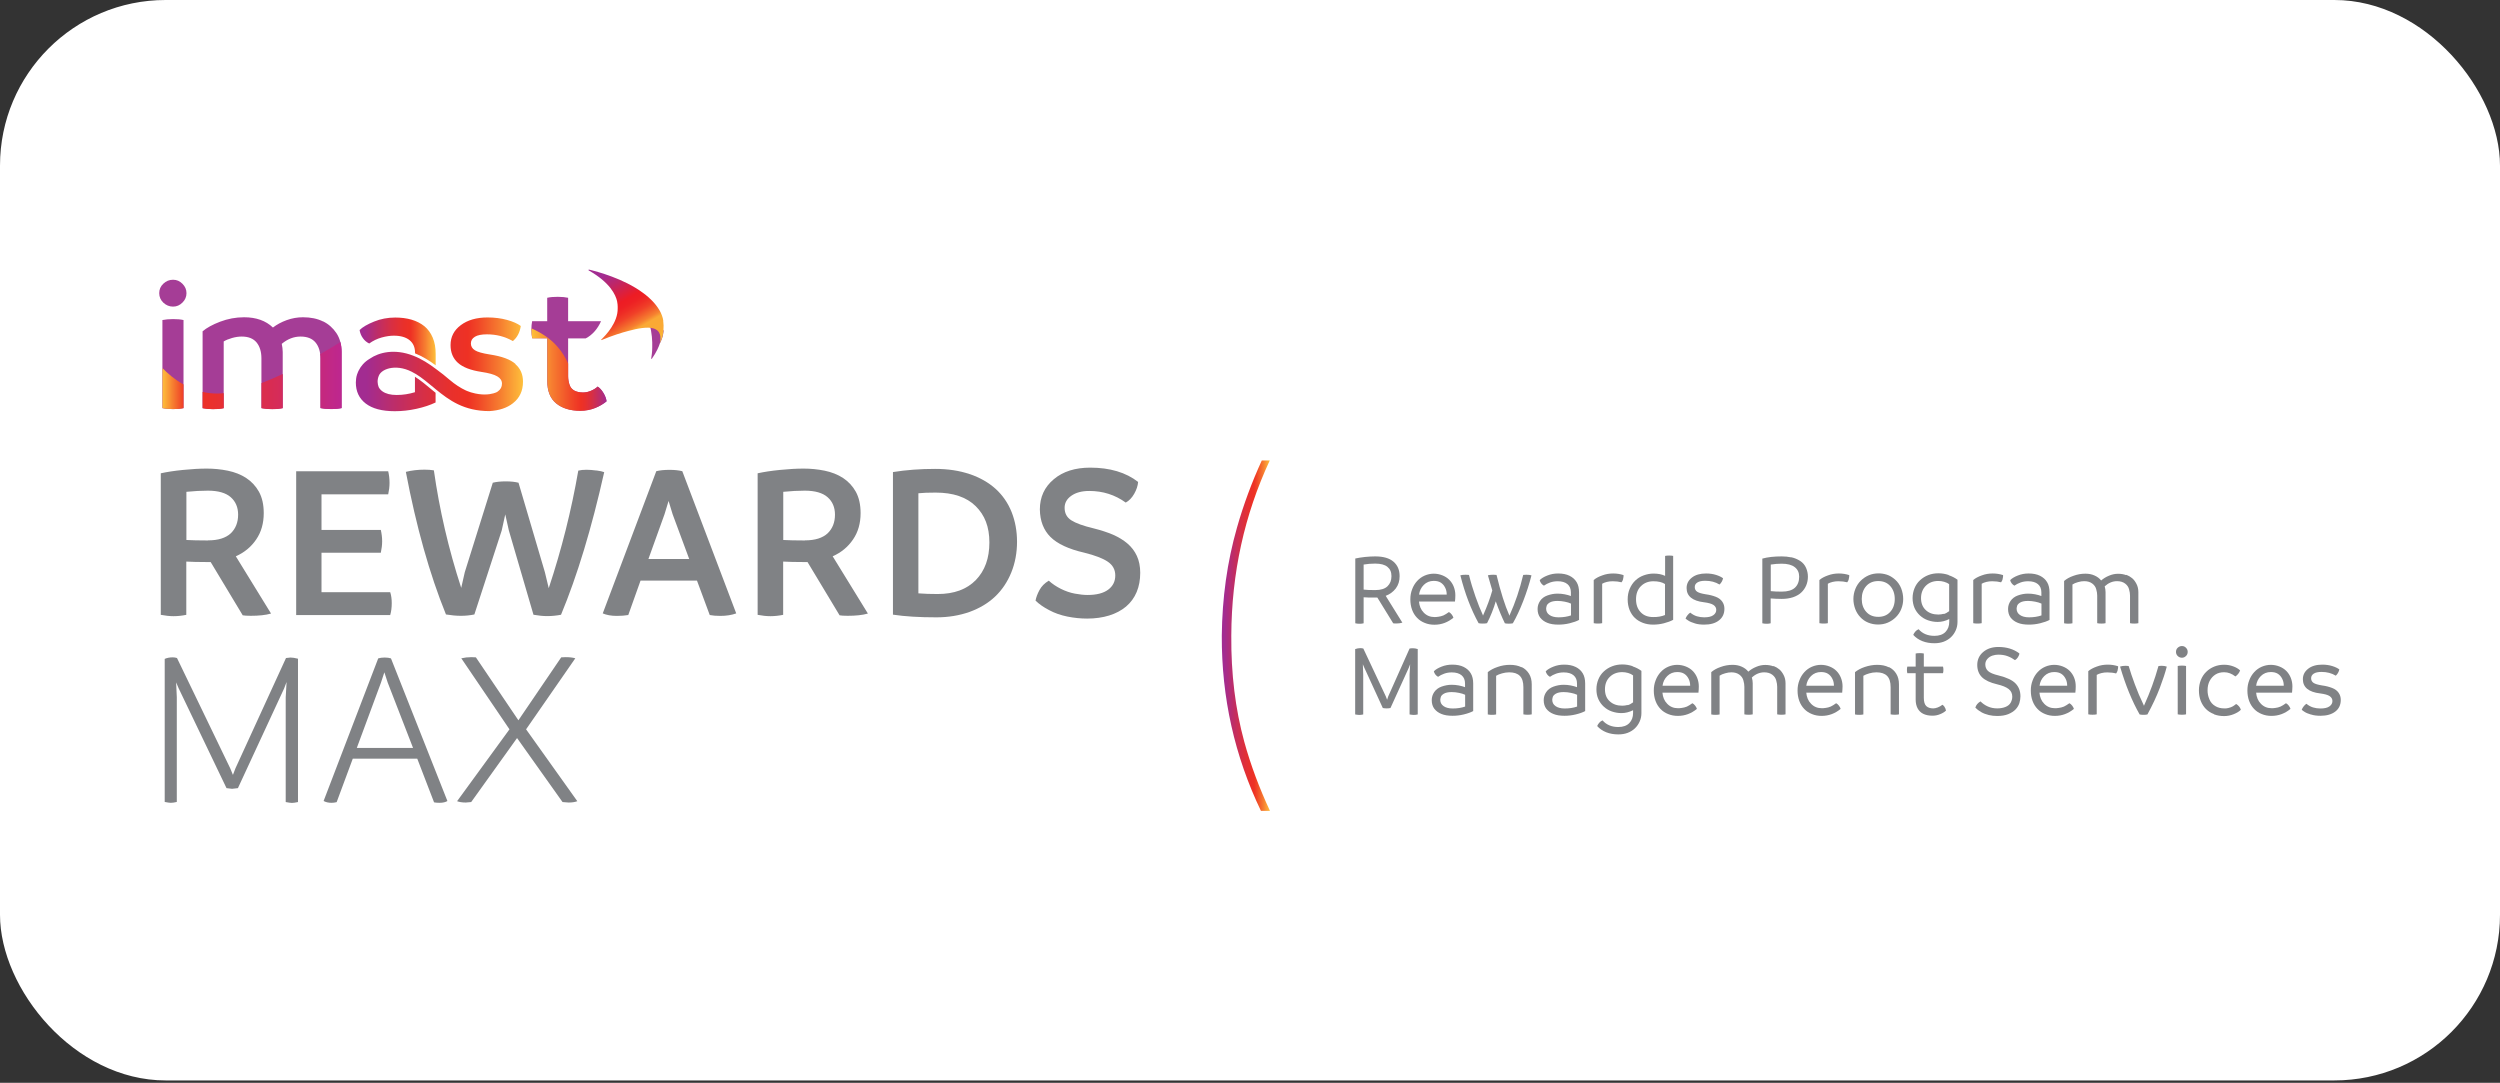 <svg width="314" height="136" viewBox="0 0 314 136" fill="none" xmlns="http://www.w3.org/2000/svg">
<rect x="0" y="0" width="314" height="136" fill="#333333" stroke="none"/>
<rect width="314" height="135.703" rx="20.808" fill="white"/>
<path d="M75.068 48.549C74.875 48.742 74.61 48.911 74.26 49.068C73.911 49.224 73.561 49.297 73.224 49.297C72.79 49.297 72.416 49.212 72.127 49.056C71.826 48.887 71.633 48.646 71.524 48.308C71.416 47.971 71.356 47.621 71.356 47.248V42.499H73.573C74.381 42.089 75.068 41.306 75.49 40.342H71.356V37.401C71.018 37.328 70.584 37.28 70.066 37.28C69.548 37.28 69.102 37.316 68.728 37.401V40.342H66.836C66.776 40.655 66.74 41.005 66.74 41.39C66.74 41.812 66.776 42.174 66.836 42.487H68.728V47.838C68.728 49.104 69.102 50.044 69.849 50.658C70.597 51.273 71.609 51.587 72.862 51.587C73.549 51.587 74.176 51.466 74.743 51.237C75.309 51.008 75.791 50.719 76.177 50.393C76.129 50.056 75.996 49.694 75.779 49.345C75.562 48.983 75.321 48.718 75.056 48.549H75.068Z" fill="#A53D96"/>
<path d="M75.071 48.549C74.878 48.742 74.613 48.91 74.263 49.067C73.914 49.224 73.564 49.296 73.227 49.296C72.793 49.296 72.419 49.212 72.13 49.055C71.829 48.886 71.636 48.645 71.527 48.308C71.419 47.97 71.359 47.621 71.359 47.247V45.656C71.057 44.981 70.635 44.246 70.021 43.547C69.117 42.498 67.924 41.763 66.754 41.245C66.754 41.293 66.754 41.353 66.754 41.401C66.754 41.823 66.791 42.185 66.851 42.498H68.743V47.85C68.743 49.115 69.117 50.055 69.864 50.67C70.611 51.285 71.624 51.598 72.877 51.598C73.564 51.598 74.191 51.477 74.757 51.248C75.324 51.019 75.806 50.73 76.192 50.405C76.144 50.067 76.011 49.706 75.794 49.356C75.577 48.995 75.336 48.73 75.071 48.561V48.549Z" fill="url(#paint0_linear_213_28882)"/>
<path d="M20.517 38.017C20.179 37.691 19.998 37.293 19.998 36.823C19.998 36.353 20.167 35.956 20.517 35.63C20.854 35.305 21.264 35.136 21.734 35.136C22.204 35.136 22.578 35.305 22.915 35.642C23.253 35.98 23.422 36.365 23.422 36.823C23.422 37.281 23.253 37.667 22.915 38.005C22.578 38.342 22.192 38.511 21.734 38.511C21.276 38.511 20.866 38.342 20.517 38.017Z" fill="#A53D96"/>
<path d="M20.398 51.262V40.198C20.772 40.125 21.218 40.077 21.736 40.077C22.254 40.077 22.7 40.113 23.05 40.198V51.262C22.712 51.334 22.266 51.382 21.736 51.382C21.206 51.382 20.772 51.346 20.398 51.262Z" fill="#A53D96"/>
<path d="M40.56 40.355C41.259 40.692 41.825 41.198 42.259 41.849C42.693 42.5 42.898 43.295 42.898 44.211V51.25C42.56 51.322 42.114 51.371 41.584 51.371C41.054 51.371 40.608 51.334 40.246 51.25V45.007C40.246 44.175 40.041 43.512 39.632 43.018C39.222 42.524 38.595 42.271 37.752 42.271C36.908 42.271 36.124 42.572 35.389 43.187C35.461 43.548 35.51 43.886 35.51 44.211V51.25C35.172 51.322 34.726 51.371 34.196 51.371C33.666 51.371 33.22 51.334 32.834 51.25V45.007C32.834 44.175 32.629 43.512 32.231 43.018C31.822 42.524 31.207 42.271 30.363 42.271C29.978 42.271 29.568 42.331 29.146 42.452C28.724 42.572 28.375 42.717 28.097 42.886V51.262C27.76 51.334 27.314 51.383 26.76 51.383C26.265 51.383 25.819 51.346 25.446 51.262V41.608C25.964 41.174 26.699 40.764 27.651 40.403C28.604 40.041 29.616 39.848 30.653 39.848C32.183 39.848 33.389 40.282 34.28 41.138C34.763 40.764 35.341 40.451 36.004 40.21C36.667 39.969 37.354 39.848 38.053 39.848C39.017 39.848 39.849 40.017 40.56 40.367V40.355Z" fill="#A53D96"/>
<path d="M46.381 43.138C46.851 42.8 47.369 42.547 47.936 42.39C48.502 42.233 49.021 42.161 49.467 42.161C50.322 42.161 50.985 42.354 51.443 42.728C51.901 43.101 52.13 43.62 52.13 44.294V44.379C53.094 44.765 53.962 45.319 54.721 45.885V44.463C54.721 43.68 54.601 42.993 54.348 42.402C54.095 41.812 53.745 41.33 53.299 40.968C52.841 40.606 52.311 40.329 51.684 40.148C51.057 39.968 50.383 39.883 49.647 39.883C48.695 39.883 47.803 40.052 46.984 40.389C46.152 40.727 45.549 41.077 45.164 41.45C45.224 41.824 45.357 42.161 45.574 42.462C45.779 42.764 46.056 42.993 46.381 43.15V43.138Z" fill="url(#paint1_linear_213_28882)"/>
<path d="M64.748 45.717C64.122 45.151 63.049 44.753 61.53 44.524C60.614 44.379 59.988 44.211 59.65 43.994C59.313 43.789 59.144 43.5 59.144 43.138C59.144 42.776 59.313 42.499 59.65 42.294C59.988 42.09 60.494 41.993 61.157 41.993C62.338 41.993 63.423 42.27 64.411 42.837C64.953 42.403 65.291 41.764 65.411 40.944C65.001 40.643 64.435 40.39 63.7 40.185C62.965 39.98 62.145 39.872 61.241 39.872C59.855 39.872 58.734 40.197 57.879 40.836C57.023 41.475 56.589 42.306 56.589 43.343C56.589 44.283 56.902 45.018 57.517 45.573C58.132 46.127 59.108 46.501 60.434 46.706C61.386 46.85 62.061 47.031 62.459 47.272C62.856 47.501 63.049 47.814 63.049 48.188C63.049 48.598 62.88 48.911 62.531 49.164C62.495 49.188 62.446 49.212 62.398 49.249C62.398 49.249 62.35 49.273 62.266 49.309C62.181 49.345 62.073 49.381 61.976 49.405C61.458 49.55 60.506 49.683 59.216 49.297C59.216 49.297 59.204 49.297 59.192 49.297C59.023 49.249 58.855 49.188 58.686 49.116C58.626 49.092 58.553 49.068 58.493 49.032C57.866 48.742 57.179 48.309 56.444 47.682C55.902 47.212 55.408 46.826 54.962 46.501C54.889 46.44 54.805 46.38 54.721 46.32C53.901 45.705 52.961 45.078 51.888 44.669C49.562 43.765 47.598 44.259 46.465 45.042C45.742 45.464 45.32 46.007 45.079 46.489C45.067 46.513 45.055 46.537 45.042 46.561C45.042 46.585 45.018 46.609 45.006 46.633C45.006 46.645 44.994 46.669 44.982 46.681C44.753 47.188 44.729 47.561 44.729 47.561C44.705 47.73 44.693 47.887 44.693 48.043C44.693 49.164 45.103 50.044 45.934 50.683C46.766 51.322 47.971 51.647 49.586 51.647C50.478 51.647 51.382 51.551 52.31 51.346C53.238 51.141 54.034 50.876 54.709 50.55V49.333C54.552 49.212 54.407 49.08 54.251 48.959C53.54 48.369 52.865 47.79 52.117 47.32V49.261C51.37 49.49 50.611 49.61 49.827 49.61C49.044 49.61 48.453 49.453 48.032 49.152C47.827 49.008 47.67 48.827 47.562 48.622C47.417 48.236 47.344 47.742 47.586 47.176C47.971 46.236 49.996 45.621 52.105 46.91C52.105 46.91 52.117 46.91 52.129 46.922C52.129 46.922 52.19 46.959 52.226 46.971C53.033 47.465 53.769 48.104 54.48 48.682C54.564 48.755 54.648 48.815 54.721 48.887C56.432 50.285 58.264 51.623 61.458 51.635C62.687 51.563 63.676 51.237 64.411 50.659C65.267 49.996 65.689 49.092 65.689 47.935C65.689 47.031 65.375 46.296 64.736 45.741L64.748 45.717Z" fill="url(#paint2_linear_213_28882)"/>
<path d="M20.398 51.262C20.772 51.334 21.218 51.383 21.736 51.383C22.254 51.383 22.7 51.346 23.05 51.262V48.285C21.881 47.634 20.989 46.839 20.41 46.236V51.262H20.398ZM42.743 42.97C42.008 43.428 41.152 43.946 40.224 44.477C40.248 44.645 40.261 44.826 40.261 45.019V51.262C40.622 51.334 41.068 51.383 41.598 51.383C42.129 51.383 42.562 51.346 42.912 51.262V44.223C42.912 43.778 42.864 43.356 42.755 42.97H42.743ZM25.448 49.225V51.274C25.822 51.346 26.256 51.395 26.762 51.395C27.304 51.395 27.75 51.358 28.1 51.274V49.382C27.822 49.406 27.545 49.43 27.28 49.43C26.629 49.43 26.026 49.358 25.46 49.225H25.448ZM32.836 51.274C33.21 51.346 33.668 51.395 34.198 51.395C34.728 51.395 35.162 51.358 35.512 51.274V46.971C34.62 47.393 33.728 47.779 32.848 48.116V51.262L32.836 51.274Z" fill="url(#paint3_linear_213_28882)"/>
<path d="M82.933 43.053C83.066 42.775 83.162 42.498 83.235 42.257C83.295 41.992 83.331 41.739 83.355 41.522L82.764 41.04L81.583 40.69C81.885 41.799 81.945 42.836 81.921 43.631C81.921 44.234 81.836 44.764 81.788 45.029C81.788 45.053 81.812 45.077 81.836 45.077H81.861C82.463 44.222 82.752 43.547 82.897 43.077C82.897 43.077 82.897 43.065 82.909 43.053H82.933Z" fill="#A53D96"/>
<path d="M83.319 40.353C83.078 38.316 80.692 36.737 80.692 36.737C78.342 35.002 75.027 34.11 73.967 33.857C73.943 33.857 73.919 33.881 73.919 33.917C73.919 33.917 73.919 33.941 73.919 33.953C76.63 35.484 77.329 37.038 77.51 37.846C77.51 37.846 77.51 37.858 77.51 37.87C77.51 37.894 77.51 37.918 77.522 37.943C77.558 38.123 77.582 38.316 77.582 38.509C77.582 38.581 77.582 38.642 77.582 38.714C77.619 40.51 76.088 42.113 75.522 42.643C75.51 42.667 75.51 42.703 75.522 42.715C75.522 42.715 75.534 42.715 75.546 42.715C76.968 42.125 78.113 41.775 78.908 41.57C80.126 41.233 81.367 41.028 82.054 41.245C83.079 41.534 83.018 42.51 82.886 43.089C83.042 42.776 83.151 42.474 83.223 42.197C83.452 41.136 83.295 40.353 83.295 40.353H83.319Z" fill="url(#paint4_linear_213_28882)"/>
<path d="M34.03 77.066C33.355 77.259 32.511 77.344 31.499 77.344C31.017 77.344 30.679 77.319 30.486 77.283L26.461 70.594H26.039C24.882 70.594 23.99 70.57 23.399 70.534V77.223C22.869 77.331 22.339 77.392 21.797 77.392C21.29 77.392 20.76 77.331 20.194 77.223V59.446C20.965 59.277 21.893 59.132 22.978 59.024C24.062 58.915 25.063 58.855 25.955 58.855C26.846 58.855 27.738 58.939 28.618 59.12C29.486 59.301 30.257 59.602 30.92 60.036C31.583 60.47 32.125 61.048 32.523 61.76C32.921 62.483 33.126 63.375 33.126 64.447C33.126 65.725 32.812 66.834 32.174 67.762C31.535 68.702 30.679 69.401 29.619 69.871L34.03 77.042V77.066ZM26.135 67.87C27.413 67.87 28.353 67.569 28.98 66.99C29.595 66.4 29.908 65.616 29.908 64.64C29.908 63.724 29.595 62.989 28.98 62.447C28.365 61.904 27.401 61.627 26.111 61.627C25.292 61.627 24.388 61.675 23.412 61.772V67.822C24.026 67.858 24.942 67.882 26.135 67.882V67.87Z" fill="#808285"/>
<path d="M49.203 75.754C49.203 76.297 49.143 76.791 49.011 77.249H37.199V59.194H48.758C48.866 59.64 48.926 60.134 48.926 60.653C48.926 61.123 48.866 61.605 48.758 62.087H40.381V66.558H47.83C47.938 67.028 47.998 67.51 47.998 67.993C47.998 68.439 47.938 68.921 47.83 69.427H40.381V74.38H49.011C49.143 74.79 49.203 75.248 49.203 75.754Z" fill="#808285"/>
<path d="M74.899 59.086C75.345 59.146 75.683 59.219 75.888 59.303C74.309 66.354 72.501 72.32 70.464 77.213C69.897 77.322 69.319 77.382 68.716 77.382C68.21 77.382 67.644 77.322 67.005 77.213L63.907 66.607L63.461 64.606L63.015 66.631L59.581 77.177C59.05 77.285 58.496 77.346 57.893 77.346C57.291 77.346 56.688 77.285 56.013 77.177C53.952 72.103 52.277 66.125 50.975 59.267C51.722 59.074 52.506 58.99 53.313 58.99C53.747 58.99 54.133 59.014 54.494 59.074C55.193 64.004 56.326 68.921 57.929 73.838L58.375 71.874L61.895 60.629C62.328 60.52 62.871 60.46 63.522 60.46C64.172 60.46 64.691 60.52 65.125 60.629L68.439 71.874L68.921 73.875C70.536 69.017 71.766 64.1 72.633 59.11C72.91 59.038 73.26 59.002 73.67 59.002C74.043 59.002 74.453 59.038 74.911 59.098L74.899 59.086Z" fill="#808285"/>
<path d="M92.47 77.043C91.903 77.248 91.24 77.357 90.469 77.357C89.939 77.357 89.505 77.32 89.143 77.248L87.54 72.921H80.453L78.911 77.248C78.477 77.32 78.007 77.357 77.477 77.357C76.765 77.357 76.175 77.248 75.705 77.043L82.43 59.181C82.864 59.073 83.418 59.013 84.093 59.013C84.732 59.013 85.262 59.073 85.696 59.181L92.47 77.043ZM86.564 70.209L84.479 64.581L83.973 62.918L83.467 64.581L81.442 70.209H86.564Z" fill="#808285"/>
<path d="M108.995 77.066C108.32 77.259 107.477 77.344 106.464 77.344C105.982 77.344 105.645 77.319 105.452 77.283L101.426 70.594H101.004C99.847 70.594 98.956 70.57 98.365 70.534V77.223C97.835 77.331 97.304 77.392 96.762 77.392C96.256 77.392 95.725 77.331 95.159 77.223V59.446C95.93 59.277 96.858 59.132 97.943 59.024C99.028 58.915 100.028 58.855 100.92 58.855C101.812 58.855 102.704 58.939 103.584 59.12C104.452 59.301 105.223 59.602 105.886 60.036C106.549 60.47 107.091 61.048 107.489 61.76C107.886 62.483 108.091 63.375 108.091 64.447C108.091 65.725 107.778 66.834 107.139 67.762C106.5 68.702 105.645 69.401 104.584 69.871L108.995 77.042V77.066ZM101.101 67.87C102.378 67.87 103.318 67.569 103.945 66.99C104.56 66.4 104.873 65.616 104.873 64.64C104.873 63.724 104.56 62.989 103.945 62.447C103.331 61.904 102.366 61.627 101.077 61.627C100.257 61.627 99.353 61.675 98.377 61.772V67.822C98.992 67.858 99.908 67.882 101.101 67.882V67.87Z" fill="#808285"/>
<path d="M121.797 59.544C123.086 59.99 124.171 60.605 125.063 61.412C125.943 62.219 126.606 63.184 127.064 64.329C127.51 65.462 127.739 66.703 127.739 68.053C127.739 69.403 127.498 70.729 127.015 71.91C126.533 73.091 125.858 74.103 124.979 74.935C124.099 75.766 123.026 76.405 121.761 76.863C120.495 77.309 119.109 77.538 117.615 77.538C115.481 77.538 113.661 77.43 112.155 77.201V59.291C113.806 59.026 115.566 58.893 117.446 58.893C119.061 58.893 120.507 59.11 121.809 59.556L121.797 59.544ZM122.568 72.85C123.701 71.681 124.267 70.114 124.267 68.137C124.267 66.161 123.689 64.702 122.544 63.569C121.387 62.437 119.724 61.87 117.518 61.87C116.614 61.87 115.903 61.894 115.349 61.954V74.525C116.084 74.585 116.891 74.609 117.771 74.609C119.832 74.609 121.435 74.019 122.568 72.85Z" fill="#808285"/>
<path d="M134.065 77.441C133.233 77.272 132.462 77.007 131.775 76.633C131.076 76.272 130.51 75.874 130.064 75.44C130.136 75.03 130.305 74.584 130.558 74.114C130.811 73.644 131.197 73.246 131.727 72.933C132.161 73.331 132.667 73.668 133.245 73.958C133.824 74.247 134.415 74.452 135.005 74.56C135.596 74.669 136.126 74.729 136.596 74.729C137.741 74.729 138.609 74.5 139.199 74.054C139.79 73.608 140.079 73.017 140.079 72.282C140.079 71.547 139.766 70.981 139.151 70.559C138.537 70.137 137.536 69.751 136.174 69.414C134.222 68.968 132.811 68.305 131.944 67.449C131.076 66.582 130.63 65.437 130.606 63.99C130.606 62.435 131.185 61.17 132.354 60.194C133.511 59.217 135.041 58.735 136.933 58.735C139.404 58.735 141.417 59.338 142.948 60.531C142.911 61.013 142.743 61.52 142.454 62.026C142.164 62.532 141.815 62.894 141.393 63.123C140.043 62.146 138.512 61.664 136.813 61.664C135.873 61.664 135.126 61.869 134.559 62.267C133.993 62.664 133.716 63.171 133.716 63.773C133.716 64.472 133.993 64.991 134.559 65.352C135.126 65.714 136.054 66.051 137.367 66.365C138.283 66.594 139.091 66.859 139.802 67.16C140.501 67.473 141.104 67.835 141.61 68.269C142.116 68.703 142.514 69.221 142.791 69.824C143.068 70.426 143.213 71.137 143.213 71.945C143.213 72.825 143.068 73.632 142.767 74.355C142.466 75.079 142.02 75.681 141.429 76.187C140.838 76.681 140.127 77.055 139.308 77.308C138.488 77.561 137.56 77.694 136.548 77.694C135.728 77.694 134.897 77.609 134.065 77.441Z" fill="#808285"/>
<path d="M37.428 82.744V100.738C37.091 100.81 36.837 100.846 36.669 100.846C36.524 100.846 36.259 100.81 35.885 100.738V87.577L35.994 85.66L35.68 86.48L29.883 98.99L29.148 99.075L28.449 98.99L22.435 86.444L22.121 85.709L22.206 87.565V100.726C21.904 100.798 21.651 100.834 21.446 100.834C21.314 100.834 21.061 100.798 20.687 100.726V82.756C20.988 82.623 21.326 82.563 21.7 82.563C21.868 82.563 22.049 82.587 22.23 82.647L28.919 96.507L29.256 97.327L29.57 96.507L35.922 82.647L36.488 82.587C36.729 82.587 37.042 82.635 37.416 82.731L37.428 82.744Z" fill="#808285"/>
<path d="M56.205 100.604C55.964 100.749 55.639 100.833 55.217 100.833C54.903 100.833 54.662 100.809 54.518 100.773L52.408 95.289H44.309L42.284 100.749C42.055 100.809 41.838 100.833 41.633 100.833C41.26 100.833 40.934 100.761 40.645 100.604L47.503 82.694C47.732 82.622 47.997 82.586 48.323 82.586C48.624 82.586 48.889 82.622 49.106 82.694L56.193 100.604H56.205ZM51.878 93.939L48.696 85.732L48.275 84.442L47.853 85.732L44.815 93.939H51.878Z" fill="#808285"/>
<path d="M72.511 100.63C72.234 100.738 71.861 100.798 71.415 100.798L70.655 100.738L64.942 92.699L59.181 100.738L58.507 100.798C58.06 100.798 57.687 100.738 57.41 100.63L63.99 91.602L57.94 82.683C58.35 82.587 58.772 82.539 59.206 82.539L59.772 82.563L65.111 90.469L70.487 82.563L71.053 82.539C71.535 82.539 71.945 82.587 72.258 82.683L66.076 91.602L72.511 100.63Z" fill="#808285"/>
<path d="M176.154 78.2C175.925 78.272 175.683 78.308 175.43 78.308C175.201 78.308 175.057 78.308 174.984 78.284L172.996 75.054H172.731C172.2 75.066 171.718 75.054 171.272 75.018V78.284C171.128 78.333 170.947 78.345 170.742 78.345C170.549 78.345 170.38 78.32 170.224 78.284V70.149C170.561 70.077 170.959 70.004 171.429 69.956C171.899 69.908 172.333 69.884 172.719 69.884C173.743 69.884 174.502 70.101 175.021 70.547C175.539 70.993 175.792 71.595 175.792 72.367C175.792 72.969 175.635 73.475 175.31 73.909C174.984 74.331 174.563 74.644 174.044 74.837L176.141 78.212L176.154 78.2ZM172.731 74.114C173.43 74.114 173.936 73.957 174.273 73.632C174.599 73.319 174.767 72.897 174.767 72.367C174.767 71.836 174.599 71.475 174.261 71.198C173.924 70.92 173.406 70.788 172.719 70.788C172.224 70.788 171.742 70.824 171.272 70.908V74.054C171.61 74.102 172.092 74.114 172.731 74.114Z" fill="#808285"/>
<path d="M182.731 75.549H178.224C178.272 76.116 178.465 76.586 178.826 76.948C179.188 77.321 179.634 77.502 180.176 77.502C180.272 77.502 180.429 77.502 180.646 77.466C180.863 77.442 181.08 77.381 181.297 77.297C181.502 77.201 181.731 77.056 181.984 76.875C182.104 76.936 182.225 77.032 182.333 77.177C182.442 77.321 182.514 77.454 182.55 77.586C181.851 78.165 181.056 78.466 180.164 78.466C179.73 78.466 179.32 78.394 178.947 78.237C178.573 78.093 178.248 77.876 177.983 77.598C177.717 77.321 177.5 76.984 177.356 76.586C177.211 76.188 177.139 75.754 177.139 75.284C177.139 74.814 177.211 74.404 177.368 74.007C177.512 73.609 177.729 73.26 177.995 72.97C178.26 72.681 178.573 72.452 178.935 72.295C179.296 72.139 179.682 72.054 180.08 72.054C180.453 72.054 180.815 72.126 181.152 72.259C181.49 72.392 181.779 72.573 182.02 72.814C182.261 73.055 182.454 73.344 182.587 73.681C182.719 74.019 182.791 74.368 182.791 74.754C182.791 74.995 182.779 75.272 182.743 75.573L182.731 75.549ZM181.707 74.682C181.707 74.356 181.646 74.055 181.502 73.79C181.369 73.525 181.188 73.32 180.959 73.175C180.73 73.031 180.441 72.958 180.08 72.958C179.586 72.958 179.164 73.127 178.826 73.464C178.489 73.802 178.296 74.212 178.236 74.682H181.695H181.707Z" fill="#808285"/>
<path d="M192.351 72.271C192.086 73.331 191.736 74.404 191.314 75.501C190.892 76.585 190.459 77.513 190.013 78.285C189.88 78.321 189.699 78.333 189.482 78.333C189.302 78.333 189.145 78.321 189.012 78.285C188.639 77.525 188.253 76.597 187.867 75.525C187.747 75.947 187.59 76.417 187.385 76.923C187.18 77.441 186.975 77.887 186.771 78.273C186.638 78.309 186.445 78.321 186.204 78.321C186.011 78.321 185.855 78.309 185.71 78.273C184.77 76.561 183.998 74.561 183.42 72.259C183.589 72.21 183.818 72.186 184.095 72.186L184.505 72.21C184.722 73.114 184.999 74.018 185.312 74.91C185.625 75.814 185.939 76.585 186.24 77.236L186.264 77.333L186.3 77.236C186.758 76.212 187.144 75.187 187.433 74.163L186.879 72.259C187.048 72.21 187.277 72.186 187.554 72.186L187.964 72.21C188.482 74.344 189.012 76.019 189.555 77.248L189.579 77.345L189.615 77.248C190.314 75.706 190.88 74.03 191.314 72.21L191.7 72.186C191.965 72.186 192.182 72.21 192.339 72.259L192.351 72.271Z" fill="#808285"/>
<path d="M197.136 72.318C197.522 72.511 197.823 72.776 198.028 73.125C198.233 73.463 198.329 73.897 198.329 74.403V77.862C198.04 78.019 197.642 78.163 197.148 78.284C196.654 78.404 196.184 78.453 195.738 78.453C195.183 78.453 194.713 78.38 194.34 78.224C193.966 78.079 193.665 77.85 193.448 77.573C193.231 77.284 193.122 76.922 193.122 76.488C193.122 76.114 193.231 75.777 193.436 75.476C193.641 75.162 193.954 74.933 194.352 74.789C194.761 74.644 195.171 74.56 195.617 74.56C195.919 74.56 196.22 74.584 196.521 74.644C196.823 74.704 197.088 74.776 197.305 74.861V74.403C197.305 73.957 197.16 73.608 196.871 73.366C196.581 73.125 196.172 73.005 195.653 73.005C195.316 73.005 195.003 73.053 194.689 73.162C194.388 73.27 194.135 73.403 193.918 73.559C193.785 73.487 193.665 73.391 193.568 73.258C193.472 73.125 193.412 72.993 193.388 72.86C193.605 72.643 193.918 72.45 194.352 72.282C194.774 72.113 195.219 72.029 195.702 72.029C196.268 72.029 196.75 72.125 197.136 72.318ZM194.605 77.235C194.87 77.428 195.256 77.537 195.762 77.537C196.34 77.537 196.859 77.452 197.317 77.296V75.813C197.1 75.705 196.835 75.632 196.533 75.572C196.232 75.512 195.931 75.476 195.629 75.476C195.195 75.476 194.87 75.548 194.641 75.68C194.424 75.813 194.291 75.958 194.255 76.114C194.219 76.259 194.195 76.368 194.195 76.44C194.195 76.777 194.328 77.042 194.605 77.235Z" fill="#808285"/>
<path d="M203.871 72.716C203.823 72.884 203.763 73.029 203.666 73.137C203.353 73.053 202.979 73.005 202.558 73.005C202.304 73.005 202.063 73.029 201.822 73.089C201.581 73.15 201.388 73.222 201.232 73.318V78.272C201.087 78.308 200.906 78.32 200.701 78.32C200.509 78.32 200.34 78.308 200.171 78.272V72.848C200.436 72.619 200.798 72.426 201.244 72.27C201.69 72.101 202.148 72.029 202.618 72.029C203.088 72.029 203.51 72.101 203.919 72.234C203.919 72.378 203.919 72.535 203.859 72.716H203.871Z" fill="#808285"/>
<path d="M210.149 69.824V77.851C209.836 78.02 209.45 78.164 208.98 78.285C208.51 78.405 208.064 78.453 207.618 78.453C207.172 78.453 206.75 78.381 206.365 78.237C205.979 78.092 205.629 77.887 205.352 77.622C205.063 77.357 204.846 77.019 204.677 76.621C204.521 76.224 204.436 75.778 204.436 75.284C204.436 74.79 204.521 74.356 204.689 73.958C204.858 73.56 205.087 73.211 205.388 72.921C205.69 72.632 206.039 72.415 206.437 72.27C206.835 72.126 207.245 72.041 207.678 72.041C208.257 72.041 208.751 72.138 209.137 72.331V69.824C209.281 69.788 209.45 69.776 209.643 69.776C209.836 69.776 210.005 69.788 210.173 69.824H210.149ZM209.125 77.248V73.355C208.775 73.126 208.293 73.006 207.666 73.006C207.04 73.006 206.509 73.211 206.1 73.62C205.69 74.03 205.485 74.573 205.485 75.26C205.485 75.947 205.678 76.489 206.075 76.899C206.461 77.308 206.979 77.501 207.63 77.501C208.185 77.513 208.679 77.429 209.125 77.248Z" fill="#808285"/>
<path d="M212.874 78.296C212.536 78.187 212.271 78.091 212.09 77.97C211.91 77.862 211.789 77.766 211.705 77.693C211.765 77.537 211.849 77.392 211.958 77.259C212.066 77.127 212.175 77.018 212.295 76.946C212.572 77.175 212.85 77.32 213.127 77.404C213.404 77.488 213.717 77.537 214.043 77.537C214.561 77.537 214.935 77.452 215.188 77.271C215.441 77.091 215.561 76.874 215.561 76.597C215.561 76.343 215.441 76.138 215.212 75.982C214.971 75.825 214.585 75.717 214.019 75.644C212.573 75.476 211.837 74.873 211.837 73.861C211.837 73.33 212.054 72.896 212.5 72.547C212.946 72.197 213.537 72.029 214.284 72.029C214.73 72.029 215.152 72.089 215.537 72.209C215.923 72.33 216.212 72.475 216.417 72.631C216.345 72.945 216.2 73.21 215.971 73.415C215.453 73.101 214.863 72.945 214.176 72.945C213.742 72.945 213.416 73.017 213.187 73.162C212.958 73.306 212.862 73.499 212.862 73.74C212.862 73.981 212.958 74.186 213.163 74.319C213.356 74.451 213.717 74.56 214.248 74.644C214.706 74.704 215.128 74.813 215.501 74.957C215.875 75.102 216.14 75.307 216.321 75.572C216.502 75.837 216.586 76.126 216.586 76.464C216.586 77.079 216.357 77.573 215.899 77.922C215.441 78.284 214.826 78.453 214.043 78.453C213.597 78.453 213.199 78.404 212.862 78.296H212.874Z" fill="#808285"/>
<path d="M224.988 69.992C225.385 70.077 225.747 70.233 226.096 70.45C226.446 70.679 226.687 70.969 226.844 71.33C227 71.692 227.073 72.053 227.073 72.439C227.073 72.825 227 73.198 226.856 73.536C226.711 73.873 226.506 74.174 226.229 74.428C225.952 74.681 225.614 74.874 225.192 75.018C224.77 75.151 224.313 75.223 223.794 75.223C223.276 75.223 222.818 75.199 222.396 75.163V78.284C222.252 78.333 222.071 78.345 221.866 78.345C221.673 78.345 221.504 78.32 221.348 78.284V70.161C222.035 69.968 222.842 69.884 223.782 69.884C224.192 69.884 224.59 69.92 224.975 70.004L224.988 69.992ZM225.446 73.813C225.795 73.487 225.976 73.029 225.976 72.439C225.976 71.921 225.795 71.523 225.421 71.234C225.048 70.944 224.505 70.8 223.782 70.8C223.324 70.8 222.854 70.836 222.408 70.908V74.247C222.806 74.295 223.276 74.307 223.794 74.307C224.542 74.307 225.096 74.138 225.446 73.813Z" fill="#808285"/>
<path d="M232.217 72.716C232.169 72.884 232.109 73.029 232.012 73.137C231.699 73.053 231.325 73.005 230.904 73.005C230.651 73.005 230.409 73.029 230.168 73.089C229.927 73.15 229.734 73.222 229.578 73.318V78.272C229.433 78.308 229.252 78.32 229.047 78.32C228.855 78.32 228.686 78.308 228.517 78.272V72.848C228.782 72.619 229.144 72.426 229.59 72.27C230.036 72.101 230.494 72.029 230.964 72.029C231.434 72.029 231.856 72.101 232.266 72.234C232.266 72.378 232.265 72.535 232.205 72.716H232.217Z" fill="#808285"/>
<path d="M234.643 78.199C234.258 78.043 233.932 77.814 233.655 77.512C233.378 77.223 233.161 76.874 233.016 76.488C232.872 76.09 232.787 75.68 232.787 75.234C232.787 74.788 232.871 74.379 233.028 73.981C233.185 73.583 233.414 73.234 233.703 72.944C233.992 72.655 234.33 72.426 234.715 72.257C235.101 72.089 235.523 72.016 235.957 72.016C236.282 72.016 236.62 72.065 236.969 72.173C237.319 72.281 237.668 72.486 238.018 72.788C238.355 73.089 238.62 73.463 238.789 73.897C238.958 74.343 239.042 74.788 239.042 75.234C239.042 75.68 238.958 76.09 238.801 76.488C238.645 76.886 238.416 77.223 238.126 77.512C237.837 77.802 237.5 78.031 237.114 78.199C236.728 78.368 236.307 78.44 235.873 78.44C235.439 78.44 235.029 78.356 234.643 78.199ZM237.415 76.849C237.789 76.44 237.982 75.897 237.982 75.234C237.982 74.572 237.789 74.029 237.415 73.607C237.042 73.186 236.535 72.981 235.909 72.981C235.282 72.981 234.776 73.186 234.402 73.607C234.028 74.029 233.836 74.572 233.836 75.234C233.836 75.897 234.028 76.44 234.402 76.849C234.776 77.271 235.282 77.476 235.909 77.476C236.535 77.476 237.042 77.271 237.415 76.849Z" fill="#808285"/>
<path d="M244.753 72.246C245.186 72.39 245.548 72.583 245.861 72.812V78.115C245.861 78.489 245.789 78.838 245.644 79.164C245.5 79.489 245.307 79.778 245.042 80.032C244.789 80.273 244.475 80.466 244.126 80.598C243.764 80.731 243.379 80.791 242.957 80.791C242.414 80.791 241.908 80.707 241.45 80.526C240.992 80.345 240.606 80.08 240.305 79.742C240.353 79.61 240.438 79.477 240.558 79.332C240.679 79.188 240.823 79.091 240.98 79.031C241.462 79.586 242.125 79.863 242.969 79.863C243.571 79.863 244.041 79.694 244.355 79.369C244.668 79.043 244.825 78.621 244.825 78.103V77.754C244.343 77.995 243.861 78.115 243.367 78.115C242.945 78.115 242.547 78.043 242.161 77.91C241.776 77.778 241.438 77.573 241.149 77.308C240.86 77.043 240.631 76.729 240.462 76.356C240.305 75.982 240.221 75.572 240.221 75.126C240.221 74.68 240.305 74.27 240.462 73.885C240.618 73.499 240.848 73.162 241.149 72.884C241.45 72.607 241.788 72.39 242.185 72.234C242.583 72.077 243.017 72.005 243.463 72.005C243.909 72.005 244.331 72.077 244.765 72.222L244.753 72.246ZM244.126 77.127C244.343 77.067 244.572 76.946 244.813 76.765V73.379C244.656 73.246 244.439 73.15 244.198 73.077C243.945 73.005 243.704 72.969 243.451 72.969C242.812 72.969 242.282 73.174 241.884 73.571C241.486 73.969 241.281 74.499 241.281 75.126C241.281 75.753 241.486 76.271 241.884 76.633C242.282 77.006 242.812 77.187 243.463 77.187C243.692 77.187 243.921 77.151 244.138 77.091L244.126 77.127Z" fill="#808285"/>
<path d="M251.54 72.716C251.491 72.884 251.431 73.029 251.335 73.137C251.021 73.053 250.648 73.005 250.226 73.005C249.973 73.005 249.732 73.029 249.491 73.089C249.249 73.15 249.057 73.222 248.9 73.318V78.272C248.755 78.308 248.575 78.32 248.37 78.32C248.177 78.32 248.008 78.308 247.839 78.272V72.848C248.105 72.619 248.466 72.426 248.912 72.27C249.358 72.101 249.816 72.029 250.286 72.029C250.756 72.029 251.178 72.101 251.588 72.234C251.588 72.378 251.588 72.535 251.527 72.716H251.54Z" fill="#808285"/>
<path d="M256.227 72.318C256.612 72.511 256.914 72.776 257.119 73.125C257.324 73.463 257.42 73.897 257.42 74.403V77.862C257.131 78.019 256.733 78.163 256.239 78.284C255.745 78.404 255.275 78.453 254.829 78.453C254.274 78.453 253.804 78.38 253.431 78.224C253.057 78.079 252.756 77.85 252.539 77.573C252.322 77.284 252.213 76.922 252.213 76.488C252.213 76.114 252.322 75.777 252.527 75.476C252.744 75.162 253.045 74.933 253.443 74.789C253.853 74.644 254.262 74.56 254.708 74.56C255.01 74.56 255.311 74.584 255.612 74.644C255.914 74.704 256.179 74.776 256.396 74.861V74.403C256.396 73.957 256.251 73.608 255.962 73.366C255.672 73.125 255.263 73.005 254.732 73.005C254.395 73.005 254.082 73.053 253.78 73.162C253.479 73.27 253.226 73.403 253.009 73.559C252.876 73.487 252.756 73.391 252.659 73.258C252.563 73.125 252.503 72.993 252.478 72.86C252.695 72.643 253.009 72.45 253.443 72.282C253.865 72.113 254.311 72.029 254.793 72.029C255.359 72.029 255.841 72.125 256.227 72.318ZM253.696 77.235C253.961 77.428 254.347 77.537 254.853 77.537C255.431 77.537 255.95 77.452 256.408 77.296V75.813C256.179 75.705 255.925 75.632 255.624 75.572C255.323 75.512 255.022 75.476 254.72 75.476C254.286 75.476 253.961 75.548 253.732 75.68C253.515 75.813 253.383 75.958 253.346 76.114C253.31 76.259 253.286 76.368 253.286 76.44C253.286 76.777 253.419 77.042 253.696 77.235Z" fill="#808285"/>
<path d="M267.073 72.199C267.35 72.307 267.591 72.452 267.796 72.621C268.001 72.789 268.182 73.031 268.338 73.332C268.495 73.633 268.579 73.983 268.579 74.368V78.273C268.435 78.309 268.266 78.322 268.061 78.322C267.856 78.322 267.675 78.309 267.531 78.273V74.814C267.531 74.573 267.495 74.308 267.41 74.019C267.338 73.73 267.169 73.488 266.916 73.296C266.663 73.103 266.326 72.994 265.904 72.994C265.337 72.994 264.819 73.211 264.349 73.645C264.421 73.898 264.457 74.139 264.457 74.368V78.273C264.313 78.309 264.144 78.322 263.939 78.322C263.734 78.322 263.554 78.309 263.409 78.273V74.814C263.409 74.573 263.373 74.308 263.288 74.019C263.216 73.73 263.047 73.488 262.794 73.296C262.541 73.103 262.204 72.994 261.782 72.994C261.541 72.994 261.276 73.031 260.998 73.115C260.709 73.187 260.48 73.296 260.299 73.416V78.285C260.155 78.322 259.974 78.334 259.769 78.334C259.588 78.334 259.419 78.322 259.251 78.285V72.97C259.54 72.717 259.938 72.488 260.432 72.319C260.926 72.139 261.42 72.054 261.926 72.054C262.348 72.054 262.734 72.126 263.071 72.283C263.409 72.428 263.698 72.645 263.903 72.91C264.18 72.669 264.506 72.464 264.891 72.307C265.277 72.139 265.663 72.066 266.036 72.066C266.41 72.066 266.76 72.126 267.037 72.235L267.073 72.199Z" fill="#808285"/>
<path d="M178.067 81.503V89.735C177.874 89.783 177.706 89.795 177.561 89.795C177.428 89.795 177.259 89.771 177.043 89.735V84.721L177.115 83.431L176.946 83.865L174.644 88.927C174.487 88.963 174.319 88.975 174.162 88.975C174.017 88.975 173.861 88.963 173.68 88.927L171.342 83.829L171.173 83.431L171.221 84.721V89.735C171.028 89.783 170.86 89.795 170.715 89.795C170.594 89.795 170.426 89.771 170.209 89.735V81.527C170.402 81.455 170.619 81.406 170.835 81.406C170.968 81.406 171.101 81.419 171.233 81.455L174.066 87.481L174.222 87.891L174.355 87.481L177.043 81.455C177.175 81.431 177.308 81.419 177.464 81.419C177.657 81.419 177.85 81.455 178.031 81.515L178.067 81.503Z" fill="#808285"/>
<path d="M183.84 83.767C184.226 83.96 184.527 84.225 184.732 84.575C184.937 84.912 185.034 85.346 185.034 85.852V89.311C184.744 89.468 184.347 89.613 183.852 89.733C183.358 89.854 182.888 89.902 182.442 89.902C181.888 89.902 181.418 89.83 181.044 89.673C180.671 89.528 180.369 89.299 180.152 89.022C179.935 88.733 179.827 88.371 179.827 87.938C179.827 87.564 179.935 87.226 180.14 86.925C180.357 86.612 180.658 86.383 181.056 86.238C181.466 86.093 181.876 86.009 182.322 86.009C182.623 86.009 182.924 86.033 183.226 86.093C183.527 86.154 183.792 86.226 184.009 86.31V85.852C184.009 85.406 183.864 85.057 183.575 84.816C183.286 84.575 182.876 84.454 182.346 84.454C182.008 84.454 181.695 84.502 181.394 84.611C181.092 84.719 180.839 84.852 180.622 85.009C180.49 84.936 180.369 84.84 180.273 84.707C180.176 84.575 180.116 84.442 180.092 84.31C180.309 84.093 180.622 83.9 181.056 83.731C181.478 83.562 181.924 83.478 182.406 83.478C182.972 83.478 183.455 83.574 183.84 83.767ZM181.309 88.685C181.574 88.878 181.96 88.986 182.466 88.986C183.045 88.986 183.563 88.902 184.021 88.745V87.263C183.792 87.154 183.539 87.082 183.238 87.022C182.936 86.961 182.635 86.925 182.334 86.925C181.9 86.925 181.575 86.997 181.346 87.13C181.129 87.263 180.996 87.407 180.96 87.564C180.924 87.709 180.899 87.817 180.899 87.889C180.899 88.227 181.032 88.492 181.309 88.685Z" fill="#808285"/>
<path d="M191.121 83.782C191.518 83.975 191.819 84.264 192.048 84.625C192.277 84.999 192.386 85.433 192.386 85.951V89.724C192.241 89.76 192.061 89.772 191.856 89.772C191.675 89.772 191.506 89.76 191.337 89.724V86.313C191.337 85.662 191.193 85.192 190.891 84.891C190.59 84.589 190.156 84.445 189.554 84.445C189.24 84.445 188.951 84.493 188.65 84.577C188.348 84.662 188.107 84.758 187.915 84.878V89.736C187.77 89.772 187.589 89.784 187.384 89.784C187.203 89.784 187.035 89.772 186.866 89.736V84.42C187.179 84.167 187.589 83.938 188.095 83.77C188.602 83.589 189.12 83.504 189.65 83.504C190.216 83.504 190.699 83.601 191.096 83.806L191.121 83.782Z" fill="#808285"/>
<path d="M197.904 83.767C198.289 83.96 198.591 84.225 198.796 84.575C199 84.912 199.097 85.346 199.097 85.852V89.311C198.808 89.468 198.41 89.613 197.916 89.733C197.422 89.854 196.952 89.902 196.506 89.902C195.951 89.902 195.481 89.83 195.107 89.673C194.734 89.528 194.433 89.299 194.216 89.022C193.999 88.733 193.89 88.371 193.89 87.938C193.89 87.564 193.999 87.226 194.204 86.925C194.42 86.612 194.722 86.383 195.12 86.238C195.529 86.093 195.939 86.009 196.385 86.009C196.686 86.009 196.988 86.033 197.289 86.093C197.59 86.154 197.855 86.226 198.072 86.31V85.852C198.072 85.406 197.928 85.057 197.638 84.816C197.349 84.575 196.94 84.454 196.409 84.454C196.072 84.454 195.758 84.502 195.445 84.611C195.144 84.719 194.891 84.852 194.674 85.009C194.541 84.936 194.42 84.84 194.324 84.707C194.228 84.575 194.167 84.442 194.143 84.31C194.36 84.093 194.674 83.9 195.107 83.731C195.529 83.562 195.975 83.478 196.457 83.478C197.024 83.478 197.506 83.574 197.892 83.767H197.904ZM195.373 88.685C195.638 88.878 196.024 88.986 196.53 88.986C197.108 88.986 197.626 88.902 198.084 88.745V87.263C197.855 87.154 197.602 87.082 197.301 87.022C197 86.961 196.698 86.925 196.397 86.925C195.963 86.925 195.638 86.997 195.409 87.13C195.192 87.263 195.059 87.407 195.023 87.564C194.987 87.709 194.963 87.817 194.963 87.889C194.963 88.227 195.095 88.492 195.373 88.685Z" fill="#808285"/>
<path d="M205.053 83.696C205.487 83.841 205.849 84.033 206.162 84.262V89.565C206.162 89.939 206.09 90.289 205.945 90.614C205.801 90.939 205.608 91.229 205.343 91.482C205.09 91.723 204.776 91.916 204.427 92.048C204.077 92.181 203.679 92.241 203.258 92.241C202.715 92.241 202.209 92.157 201.751 91.976C201.293 91.795 200.907 91.53 200.606 91.192C200.654 91.06 200.739 90.927 200.859 90.783C200.98 90.638 201.124 90.542 201.281 90.481C201.763 91.036 202.426 91.313 203.258 91.313C203.872 91.313 204.33 91.144 204.644 90.819C204.957 90.493 205.114 90.072 205.114 89.553V89.204C204.632 89.445 204.149 89.565 203.655 89.565C203.233 89.565 202.836 89.493 202.45 89.361C202.064 89.228 201.727 89.023 201.438 88.758C201.148 88.493 200.92 88.179 200.751 87.806C200.582 87.432 200.51 87.022 200.51 86.576C200.51 86.13 200.594 85.721 200.751 85.335C200.907 84.949 201.136 84.612 201.438 84.335C201.739 84.057 202.076 83.841 202.486 83.684C202.884 83.527 203.318 83.455 203.764 83.455C204.21 83.455 204.632 83.527 205.066 83.672L205.053 83.696ZM204.427 88.577C204.644 88.517 204.873 88.396 205.114 88.216V84.829C204.945 84.696 204.74 84.6 204.499 84.528C204.246 84.455 204.005 84.419 203.752 84.419C203.113 84.419 202.583 84.624 202.185 85.022C201.775 85.419 201.582 85.95 201.582 86.576C201.582 87.203 201.775 87.721 202.185 88.083C202.583 88.457 203.113 88.637 203.764 88.637C203.993 88.637 204.222 88.601 204.439 88.541L204.427 88.577Z" fill="#808285"/>
<path d="M213.31 87H208.802C208.85 87.566 209.043 88.036 209.405 88.398C209.766 88.771 210.212 88.952 210.754 88.952C210.851 88.952 211.008 88.952 211.224 88.916C211.441 88.892 211.658 88.832 211.875 88.747C212.08 88.651 212.309 88.506 212.562 88.325C212.683 88.386 212.803 88.482 212.912 88.627C213.02 88.771 213.093 88.904 213.129 89.037C212.43 89.615 211.634 89.916 210.742 89.916C210.308 89.916 209.899 89.844 209.525 89.687C209.151 89.543 208.826 89.326 208.561 89.049C208.296 88.771 208.079 88.434 207.934 88.036C207.79 87.638 207.717 87.204 207.717 86.734C207.717 86.264 207.79 85.855 207.946 85.457C208.091 85.059 208.308 84.71 208.573 84.42C208.838 84.131 209.152 83.902 209.513 83.746C209.875 83.589 210.26 83.504 210.658 83.504C211.032 83.504 211.393 83.577 211.731 83.709C212.068 83.842 212.357 84.023 212.598 84.264C212.84 84.505 213.032 84.794 213.165 85.132C213.297 85.469 213.37 85.819 213.37 86.204C213.37 86.445 213.358 86.722 213.322 87.024L213.31 87ZM212.285 86.132C212.285 85.806 212.225 85.505 212.08 85.24C211.948 84.975 211.767 84.77 211.538 84.625C211.309 84.481 211.02 84.408 210.658 84.408C210.164 84.408 209.742 84.577 209.405 84.915C209.067 85.252 208.874 85.662 208.814 86.132H212.273H212.285Z" fill="#808285"/>
<path d="M222.757 83.649C223.034 83.757 223.275 83.902 223.48 84.071C223.685 84.24 223.865 84.481 224.022 84.782C224.179 85.083 224.263 85.433 224.263 85.819V89.724C224.118 89.76 223.95 89.772 223.745 89.772C223.54 89.772 223.359 89.76 223.215 89.724V86.264C223.215 86.023 223.178 85.758 223.094 85.469C223.022 85.18 222.853 84.939 222.6 84.746C222.347 84.553 222.009 84.445 221.587 84.445C221.021 84.445 220.503 84.661 220.033 85.095C220.105 85.348 220.141 85.59 220.141 85.819V89.724C219.996 89.76 219.828 89.772 219.623 89.772C219.418 89.772 219.237 89.76 219.092 89.724V86.264C219.092 86.023 219.056 85.758 218.972 85.469C218.9 85.18 218.731 84.939 218.478 84.746C218.225 84.553 217.887 84.445 217.465 84.445C217.224 84.445 216.959 84.481 216.682 84.565C216.393 84.637 216.164 84.746 215.983 84.866V89.736C215.838 89.772 215.658 89.784 215.453 89.784C215.272 89.784 215.103 89.772 214.934 89.736V84.42C215.224 84.167 215.621 83.938 216.116 83.77C216.61 83.589 217.104 83.504 217.61 83.504C218.032 83.504 218.418 83.577 218.755 83.733C219.092 83.878 219.382 84.095 219.587 84.36C219.864 84.119 220.189 83.914 220.575 83.757C220.961 83.589 221.346 83.516 221.72 83.516C222.094 83.516 222.443 83.577 222.72 83.685L222.757 83.649Z" fill="#808285"/>
<path d="M231.377 87H226.869C226.918 87.566 227.111 88.036 227.472 88.398C227.834 88.771 228.28 88.952 228.822 88.952C228.918 88.952 229.075 88.952 229.292 88.916C229.509 88.892 229.726 88.832 229.931 88.747C230.136 88.651 230.377 88.506 230.618 88.325C230.738 88.386 230.859 88.482 230.967 88.627C231.076 88.771 231.148 88.904 231.184 89.037C230.485 89.615 229.702 89.916 228.798 89.916C228.364 89.916 227.954 89.844 227.581 89.687C227.207 89.543 226.882 89.326 226.616 89.049C226.351 88.771 226.134 88.434 225.99 88.036C225.845 87.638 225.773 87.204 225.773 86.734C225.773 86.264 225.845 85.855 226.002 85.457C226.146 85.059 226.363 84.71 226.629 84.42C226.894 84.131 227.207 83.902 227.569 83.746C227.93 83.589 228.316 83.504 228.714 83.504C229.087 83.504 229.449 83.577 229.786 83.709C230.124 83.842 230.413 84.023 230.654 84.264C230.895 84.505 231.088 84.794 231.22 85.132C231.353 85.469 231.425 85.819 231.425 86.204C231.425 86.445 231.401 86.722 231.377 87.024V87ZM230.341 86.132C230.341 85.806 230.28 85.505 230.136 85.24C230.003 84.975 229.822 84.77 229.593 84.625C229.364 84.481 229.075 84.408 228.714 84.408C228.219 84.408 227.798 84.577 227.46 84.915C227.123 85.252 226.93 85.662 226.869 86.132H230.329H230.341Z" fill="#808285"/>
<path d="M237.245 83.782C237.642 83.975 237.956 84.264 238.173 84.625C238.402 84.999 238.51 85.433 238.51 85.951V89.724C238.366 89.76 238.185 89.772 237.98 89.772C237.799 89.772 237.63 89.76 237.462 89.724V86.313C237.462 85.662 237.317 85.192 237.016 84.891C236.714 84.589 236.268 84.445 235.678 84.445C235.365 84.445 235.063 84.493 234.774 84.577C234.485 84.662 234.232 84.758 234.039 84.878V89.736C233.894 89.772 233.713 89.784 233.508 89.784C233.328 89.784 233.159 89.772 232.99 89.736V84.42C233.304 84.167 233.713 83.938 234.22 83.77C234.726 83.601 235.244 83.504 235.774 83.504C236.341 83.504 236.823 83.601 237.221 83.806L237.245 83.782Z" fill="#808285"/>
<path d="M244.235 88.795C244.32 88.915 244.392 89.072 244.416 89.253C244.235 89.421 243.994 89.578 243.681 89.699C243.368 89.831 243.054 89.891 242.717 89.891C242.247 89.891 241.861 89.807 241.548 89.65C241.234 89.494 241.005 89.253 240.849 88.963C240.692 88.662 240.608 88.3 240.608 87.867V84.552H239.559C239.523 84.42 239.511 84.275 239.511 84.13C239.511 83.986 239.523 83.841 239.559 83.721H240.608V82.081C240.752 82.045 240.921 82.033 241.126 82.033C241.331 82.033 241.475 82.045 241.632 82.081V83.721H244.042C244.079 83.853 244.091 83.986 244.091 84.13C244.091 84.275 244.079 84.42 244.042 84.552H241.632V87.65C241.632 88.144 241.74 88.493 241.945 88.686C242.15 88.879 242.44 88.975 242.813 88.975C242.97 88.975 243.163 88.939 243.38 88.855C243.597 88.77 243.789 88.662 243.97 88.517C244.067 88.578 244.163 88.674 244.247 88.795H244.235Z" fill="#808285"/>
<path d="M249.789 89.806C249.44 89.721 249.114 89.601 248.825 89.432C248.536 89.263 248.295 89.083 248.102 88.878C248.198 88.552 248.415 88.287 248.753 88.094C249.006 88.359 249.319 88.576 249.669 88.733C250.018 88.89 250.416 88.974 250.85 88.974C251.236 88.974 251.585 88.914 251.886 88.793C252.188 88.673 252.405 88.492 252.537 88.263C252.67 88.022 252.742 87.769 252.742 87.504C252.742 87.094 252.586 86.781 252.284 86.54C251.971 86.298 251.501 86.106 250.838 85.949C249.958 85.744 249.331 85.443 248.934 85.057C248.548 84.671 248.343 84.153 248.343 83.514C248.343 82.876 248.584 82.321 249.078 81.899C249.572 81.477 250.211 81.26 250.995 81.26C252.031 81.26 252.911 81.526 253.634 82.068C253.634 82.213 253.562 82.369 253.453 82.55C253.345 82.719 253.212 82.839 253.08 82.912C252.778 82.695 252.465 82.526 252.128 82.406C251.802 82.285 251.416 82.225 250.982 82.225C250.753 82.225 250.5 82.261 250.247 82.345C249.994 82.43 249.777 82.574 249.608 82.767C249.44 82.972 249.355 83.189 249.355 83.442C249.355 83.779 249.464 84.057 249.693 84.274C249.922 84.491 250.368 84.683 251.031 84.84C252.055 85.093 252.766 85.431 253.164 85.853C253.562 86.274 253.767 86.805 253.767 87.456C253.767 87.733 253.718 88.022 253.634 88.311C253.538 88.6 253.381 88.866 253.152 89.107C252.923 89.348 252.61 89.541 252.236 89.697C251.85 89.854 251.392 89.926 250.838 89.926C250.488 89.926 250.139 89.89 249.777 89.806H249.789Z" fill="#808285"/>
<path d="M260.662 87H256.155C256.203 87.566 256.396 88.036 256.757 88.398C257.119 88.771 257.565 88.952 258.107 88.952C258.204 88.952 258.36 88.952 258.577 88.916C258.794 88.892 259.011 88.832 259.228 88.747C259.433 88.651 259.662 88.506 259.915 88.325C260.036 88.386 260.156 88.482 260.265 88.627C260.373 88.771 260.445 88.904 260.482 89.037C259.782 89.615 258.987 89.916 258.095 89.916C257.661 89.916 257.251 89.844 256.878 89.687C256.504 89.543 256.179 89.326 255.914 89.049C255.649 88.771 255.432 88.434 255.287 88.036C255.142 87.638 255.07 87.204 255.07 86.734C255.07 86.264 255.142 85.855 255.299 85.457C255.444 85.059 255.66 84.71 255.926 84.42C256.191 84.131 256.504 83.902 256.866 83.746C257.227 83.589 257.613 83.504 258.011 83.504C258.384 83.504 258.746 83.577 259.084 83.709C259.421 83.842 259.71 84.023 259.951 84.264C260.192 84.505 260.385 84.794 260.518 85.132C260.65 85.469 260.711 85.819 260.711 86.204C260.711 86.445 260.698 86.722 260.662 87.024V87ZM259.638 86.132C259.638 85.806 259.578 85.505 259.433 85.24C259.3 84.975 259.12 84.77 258.891 84.625C258.662 84.481 258.372 84.408 258.011 84.408C257.517 84.408 257.095 84.577 256.757 84.915C256.42 85.252 256.227 85.662 256.167 86.132H259.626H259.638Z" fill="#808285"/>
<path d="M265.987 84.165C265.939 84.334 265.879 84.478 265.782 84.587C265.469 84.502 265.095 84.454 264.674 84.454C264.42 84.454 264.179 84.478 263.938 84.539C263.697 84.599 263.505 84.671 263.348 84.768V89.721C263.203 89.757 263.023 89.769 262.818 89.769C262.625 89.769 262.456 89.757 262.287 89.721V84.298C262.552 84.069 262.914 83.876 263.36 83.719C263.806 83.55 264.264 83.478 264.734 83.478C265.204 83.478 265.626 83.55 266.036 83.683C266.036 83.828 266.036 83.984 265.975 84.165H265.987Z" fill="#808285"/>
<path d="M272.149 83.721C271.957 84.468 271.667 85.36 271.27 86.408C270.872 87.457 270.353 88.566 269.715 89.735C269.582 89.771 269.413 89.783 269.233 89.783C269.04 89.783 268.883 89.771 268.738 89.735C267.786 88.06 266.967 86.059 266.28 83.721C266.473 83.66 266.702 83.624 266.955 83.624C267.099 83.624 267.244 83.636 267.365 83.66C267.557 84.335 267.822 85.095 268.136 85.95C268.449 86.806 268.811 87.662 269.221 88.505L269.281 88.65L269.341 88.505C270.04 86.963 270.631 85.348 271.101 83.66C271.233 83.636 271.366 83.624 271.511 83.624C271.764 83.624 271.969 83.66 272.125 83.721H272.149Z" fill="#808285"/>
<path d="M273.521 82.394C273.376 82.25 273.304 82.081 273.304 81.876C273.304 81.671 273.376 81.49 273.521 81.358C273.666 81.225 273.846 81.141 274.051 81.141C274.256 81.141 274.413 81.213 274.557 81.358C274.702 81.502 274.774 81.671 274.774 81.876C274.774 82.081 274.702 82.262 274.557 82.394C274.413 82.539 274.244 82.611 274.051 82.611C273.858 82.611 273.666 82.539 273.521 82.394ZM273.521 89.722V83.648C273.69 83.612 273.858 83.6 274.051 83.6C274.244 83.6 274.425 83.612 274.57 83.648V89.722C274.425 89.758 274.256 89.77 274.051 89.77C273.846 89.77 273.69 89.758 273.521 89.722Z" fill="#808285"/>
<path d="M278.066 89.687C277.68 89.542 277.342 89.325 277.065 89.048C276.788 88.771 276.571 88.433 276.414 88.036C276.258 87.638 276.185 87.192 276.185 86.698C276.185 86.24 276.27 85.806 276.426 85.408C276.583 85.011 276.812 84.661 277.101 84.384C277.391 84.095 277.728 83.878 278.114 83.721C278.499 83.564 278.909 83.492 279.343 83.492C279.777 83.492 280.138 83.564 280.5 83.697C280.862 83.829 281.139 83.998 281.356 84.203C281.308 84.348 281.235 84.492 281.127 84.625C281.018 84.757 280.898 84.878 280.765 84.962C280.319 84.613 279.849 84.432 279.355 84.432C278.921 84.432 278.56 84.528 278.258 84.721C277.957 84.914 277.716 85.179 277.535 85.517C277.354 85.854 277.27 86.252 277.27 86.722C277.27 87.096 277.342 87.469 277.499 87.831C277.644 88.192 277.885 88.47 278.222 88.674C278.548 88.879 278.933 88.976 279.367 88.976H279.427C279.427 88.976 279.512 88.976 279.584 88.976C279.656 88.976 279.753 88.952 279.873 88.928C279.994 88.903 280.09 88.867 280.199 88.831C280.295 88.795 280.38 88.747 280.452 88.711C280.524 88.662 280.584 88.626 280.633 88.59C280.681 88.554 280.729 88.518 280.777 88.482C280.826 88.445 280.85 88.421 280.862 88.421C281.151 88.59 281.356 88.831 281.452 89.145C281.247 89.362 280.946 89.542 280.56 89.699C280.175 89.856 279.765 89.94 279.355 89.94C278.897 89.94 278.475 89.868 278.09 89.723L278.066 89.687Z" fill="#808285"/>
<path d="M287.877 87H283.37C283.418 87.566 283.611 88.036 283.972 88.398C284.334 88.771 284.78 88.952 285.322 88.952C285.419 88.952 285.575 88.952 285.792 88.916C286.009 88.892 286.226 88.832 286.431 88.747C286.636 88.651 286.877 88.506 287.118 88.325C287.239 88.386 287.359 88.482 287.468 88.627C287.576 88.771 287.649 88.904 287.685 89.037C286.986 89.615 286.202 89.916 285.298 89.916C284.864 89.916 284.455 89.844 284.081 89.687C283.707 89.543 283.382 89.326 283.117 89.049C282.852 88.771 282.635 88.434 282.49 88.036C282.345 87.638 282.273 87.204 282.273 86.734C282.273 86.264 282.345 85.855 282.502 85.457C282.647 85.059 282.864 84.71 283.129 84.42C283.394 84.131 283.707 83.902 284.069 83.746C284.431 83.589 284.816 83.504 285.214 83.504C285.588 83.504 285.949 83.577 286.287 83.709C286.624 83.842 286.913 84.023 287.154 84.264C287.395 84.505 287.588 84.794 287.721 85.132C287.853 85.469 287.926 85.819 287.926 86.204C287.926 86.445 287.902 86.722 287.877 87.024V87ZM286.841 86.132C286.841 85.806 286.781 85.505 286.636 85.24C286.504 84.975 286.323 84.77 286.094 84.625C285.865 84.481 285.576 84.408 285.214 84.408C284.72 84.408 284.298 84.577 283.96 84.915C283.623 85.252 283.43 85.662 283.37 86.132H286.829H286.841Z" fill="#808285"/>
<path d="M290.253 89.745C289.904 89.637 289.65 89.54 289.47 89.42C289.289 89.311 289.168 89.215 289.096 89.143C289.156 88.986 289.241 88.841 289.349 88.709C289.458 88.576 289.566 88.468 289.687 88.395C289.964 88.624 290.241 88.769 290.518 88.853C290.795 88.938 291.109 88.986 291.434 88.986C291.952 88.986 292.326 88.902 292.579 88.721C292.832 88.54 292.953 88.323 292.953 88.046C292.953 87.793 292.832 87.588 292.603 87.431C292.374 87.275 291.964 87.166 291.41 87.094C289.964 86.925 289.241 86.322 289.241 85.31C289.241 84.78 289.458 84.346 289.904 83.996C290.349 83.647 290.94 83.478 291.687 83.478C292.133 83.478 292.555 83.538 292.941 83.659C293.326 83.779 293.616 83.924 293.821 84.081C293.748 84.394 293.604 84.659 293.375 84.864C292.856 84.551 292.266 84.394 291.591 84.394C291.157 84.394 290.819 84.466 290.603 84.611C290.386 84.756 290.277 84.948 290.277 85.189C290.277 85.43 290.373 85.635 290.578 85.768C290.771 85.901 291.133 86.009 291.663 86.093C292.121 86.154 292.543 86.262 292.917 86.407C293.29 86.551 293.555 86.756 293.736 87.022C293.917 87.287 294.001 87.576 294.001 87.913C294.001 88.528 293.772 89.022 293.314 89.372C292.856 89.721 292.242 89.902 291.458 89.902C291.012 89.902 290.615 89.854 290.277 89.745H290.253Z" fill="#808285"/>
<path d="M158.483 57.831C157.242 60.543 156.193 63.351 155.362 66.28C154.132 70.583 153.506 75.102 153.457 79.839C153.421 87.625 155.072 94.965 158.375 101.847H159.508C158.17 98.978 157.085 96.086 156.278 93.157C155.157 89.059 154.615 84.624 154.651 79.839C154.687 71.969 156.302 64.641 159.484 57.831H158.471H158.483Z" fill="url(#paint5_linear_213_28882)"/>
<defs>
<linearGradient id="paint0_linear_213_28882" x1="76.204" y1="46.403" x2="66.754" y2="46.403" gradientUnits="userSpaceOnUse">
<stop stop-color="#A22C91"/>
<stop offset="0.1" stop-color="#BE2D67"/>
<stop offset="0.2" stop-color="#D82F43"/>
<stop offset="0.29" stop-color="#E8302C"/>
<stop offset="0.34" stop-color="#EE3124"/>
<stop offset="0.46" stop-color="#F04627"/>
<stop offset="0.72" stop-color="#F67C30"/>
<stop offset="1" stop-color="#FEBF3B"/>
</linearGradient>
<linearGradient id="paint1_linear_213_28882" x1="45.164" y1="42.872" x2="54.721" y2="42.872" gradientUnits="userSpaceOnUse">
<stop offset="0.06" stop-color="#A22C91"/>
<stop offset="0.24" stop-color="#BE2D67"/>
<stop offset="0.42" stop-color="#D82F43"/>
<stop offset="0.57" stop-color="#E8302C"/>
<stop offset="0.67" stop-color="#EE3124"/>
<stop offset="0.73" stop-color="#F04627"/>
<stop offset="0.86" stop-color="#F67C30"/>
<stop offset="1" stop-color="#FEBF3B"/>
</linearGradient>
<linearGradient id="paint2_linear_213_28882" x1="44.717" y1="45.741" x2="65.689" y2="45.741" gradientUnits="userSpaceOnUse">
<stop offset="0.06" stop-color="#A22C91"/>
<stop offset="0.24" stop-color="#BE2D67"/>
<stop offset="0.42" stop-color="#D82F43"/>
<stop offset="0.57" stop-color="#E8302C"/>
<stop offset="0.67" stop-color="#EE3124"/>
<stop offset="0.73" stop-color="#F04627"/>
<stop offset="0.86" stop-color="#F67C30"/>
<stop offset="1" stop-color="#FEBF3B"/>
</linearGradient>
<linearGradient id="paint3_linear_213_28882" x1="42.9" y1="47.164" x2="20.398" y2="47.164" gradientUnits="userSpaceOnUse">
<stop stop-color="#BD2790"/>
<stop offset="0.25" stop-color="#CF2A67"/>
<stop offset="0.51" stop-color="#DF2E43"/>
<stop offset="0.73" stop-color="#EA302C"/>
<stop offset="0.86" stop-color="#EE3124"/>
<stop offset="0.89" stop-color="#F04627"/>
<stop offset="0.94" stop-color="#F67C30"/>
<stop offset="1" stop-color="#FEBF3B"/>
</linearGradient>
<linearGradient id="paint4_linear_213_28882" x1="81.09" y1="44.15" x2="74.847" y2="33.339" gradientUnits="userSpaceOnUse">
<stop stop-color="#FEE337"/>
<stop offset="0.02" stop-color="#FDCE36"/>
<stop offset="0.05" stop-color="#FBBD36"/>
<stop offset="0.08" stop-color="#FAB135"/>
<stop offset="0.12" stop-color="#FAAA35"/>
<stop offset="0.24" stop-color="#FAA935"/>
<stop offset="0.28" stop-color="#F68130"/>
<stop offset="0.34" stop-color="#F25D2B"/>
<stop offset="0.39" stop-color="#F04028"/>
<stop offset="0.45" stop-color="#EE2C25"/>
<stop offset="0.5" stop-color="#ED2024"/>
<stop offset="0.55" stop-color="#ED1C24"/>
<stop offset="0.74" stop-color="#BF2566"/>
<stop offset="0.87" stop-color="#A22C91"/>
</linearGradient>
<linearGradient id="paint5_linear_213_28882" x1="153.457" y1="79.851" x2="159.52" y2="79.851" gradientUnits="userSpaceOnUse">
<stop offset="0.06" stop-color="#A22C91"/>
<stop offset="0.24" stop-color="#BE2D67"/>
<stop offset="0.42" stop-color="#D82F43"/>
<stop offset="0.57" stop-color="#E8302C"/>
<stop offset="0.67" stop-color="#EE3124"/>
<stop offset="0.73" stop-color="#F04627"/>
<stop offset="0.86" stop-color="#F67C30"/>
<stop offset="1" stop-color="#FEBF3B"/>
</linearGradient>
</defs>
</svg>
